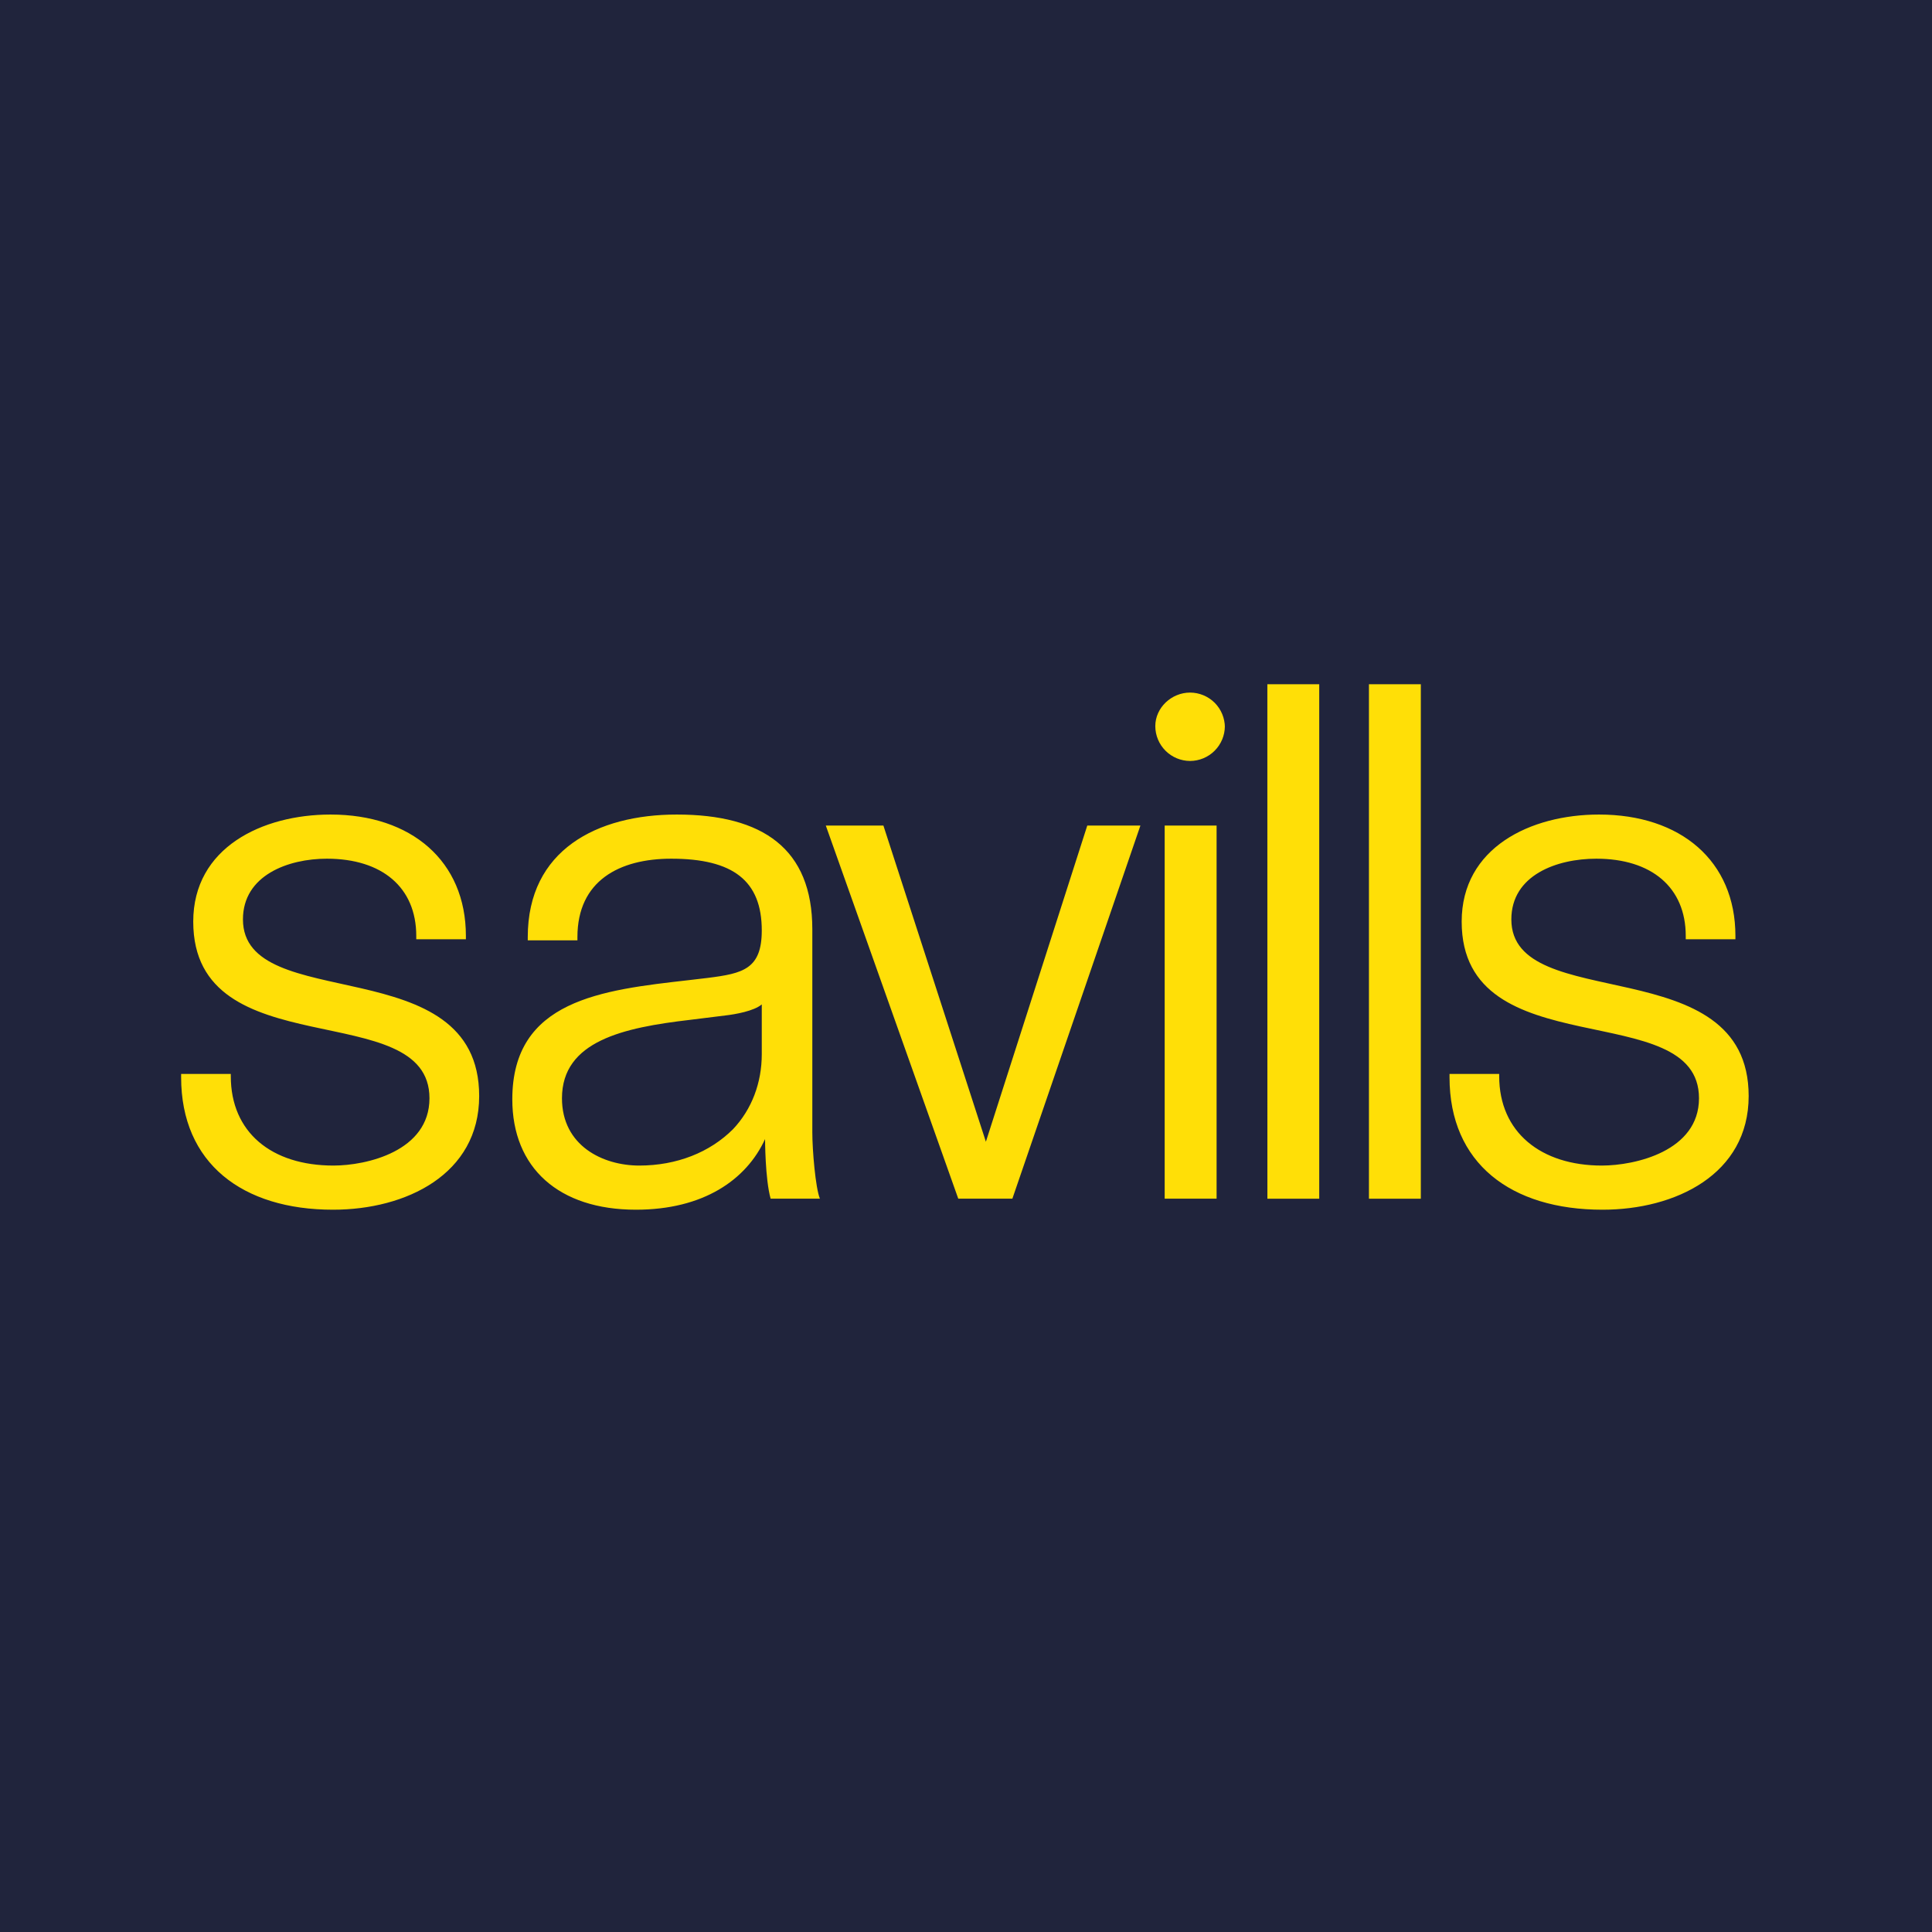 <svg width="48" height="48" viewBox="0 0 48 48" fill="none" xmlns="http://www.w3.org/2000/svg">
<rect width="48" height="48" fill="#20243C"/>
<path d="M8.274 30.055C6.025 30.055 4.5 28.903 4.5 26.764V26.682H5.734V26.737C5.734 28.135 6.748 28.958 8.284 28.958C9.107 28.958 10.67 28.602 10.67 27.286C10.67 24.735 4.801 26.545 4.801 22.897C4.801 21.059 6.513 20.237 8.213 20.237C10.215 20.237 11.575 21.389 11.575 23.253V23.336H10.342V23.254C10.342 22.047 9.492 21.334 8.121 21.334C7.161 21.334 6.036 21.745 6.036 22.842C6.036 25.228 11.905 23.555 11.905 27.231C11.905 29.178 10.085 30.055 8.275 30.055M18.926 24.954C18.734 25.119 18.268 25.201 18.021 25.229L17.143 25.338C15.498 25.53 13.962 25.859 13.962 27.286C13.962 28.465 14.976 28.958 15.882 28.958C16.814 28.958 17.637 28.63 18.213 28.053C18.679 27.56 18.926 26.901 18.926 26.189V24.954H18.926ZM19.146 29.781C19.008 29.287 19.008 28.3 19.008 28.3C18.542 29.315 17.472 30.055 15.8 30.055C13.88 30.055 12.728 29.013 12.728 27.313C12.728 24.844 14.949 24.597 17.116 24.351L17.582 24.296C18.46 24.186 18.926 24.076 18.926 23.116C18.926 21.882 18.213 21.334 16.677 21.334C15.388 21.334 14.346 21.882 14.346 23.281V23.363H13.112V23.281C13.112 21.114 14.84 20.237 16.814 20.237C18.953 20.237 20.182 21.087 20.182 23.089V28.136C20.182 28.575 20.26 29.508 20.37 29.781H19.145H19.146ZM28.223 20.511H28.333L25.152 29.781H23.808L20.517 20.511H21.948L24.494 28.366L27.013 20.511H28.223ZM30.432 18.071C30.431 17.842 30.34 17.622 30.178 17.46C30.016 17.299 29.796 17.207 29.567 17.207C29.106 17.207 28.703 17.581 28.703 18.042C28.704 18.271 28.795 18.49 28.957 18.652C29.119 18.814 29.338 18.905 29.567 18.906C29.796 18.905 30.015 18.814 30.177 18.652C30.339 18.49 30.431 18.271 30.431 18.042V18.071H30.432ZM28.936 20.511H30.226V29.781H28.936V20.511ZM31.487 17H32.776V29.782H31.488L31.487 17ZM34.011 17H35.3V29.782H34.011V17ZM39.814 30.055C37.538 30.055 36.013 28.903 36.013 26.764V26.682H37.247V26.737C37.247 28.135 38.289 28.958 39.797 28.958C40.62 28.958 42.211 28.602 42.211 27.286C42.211 24.735 36.315 26.545 36.315 22.897C36.315 21.059 38.026 20.237 39.726 20.237C41.756 20.237 43.116 21.389 43.116 23.253V23.336H41.882V23.254C41.882 22.047 41.032 21.334 39.661 21.334C38.673 21.334 37.549 21.745 37.549 22.842C37.549 25.228 43.445 23.555 43.445 27.231C43.445 29.178 41.625 30.055 39.815 30.055" fill="#FFDF07"/>
</svg>
